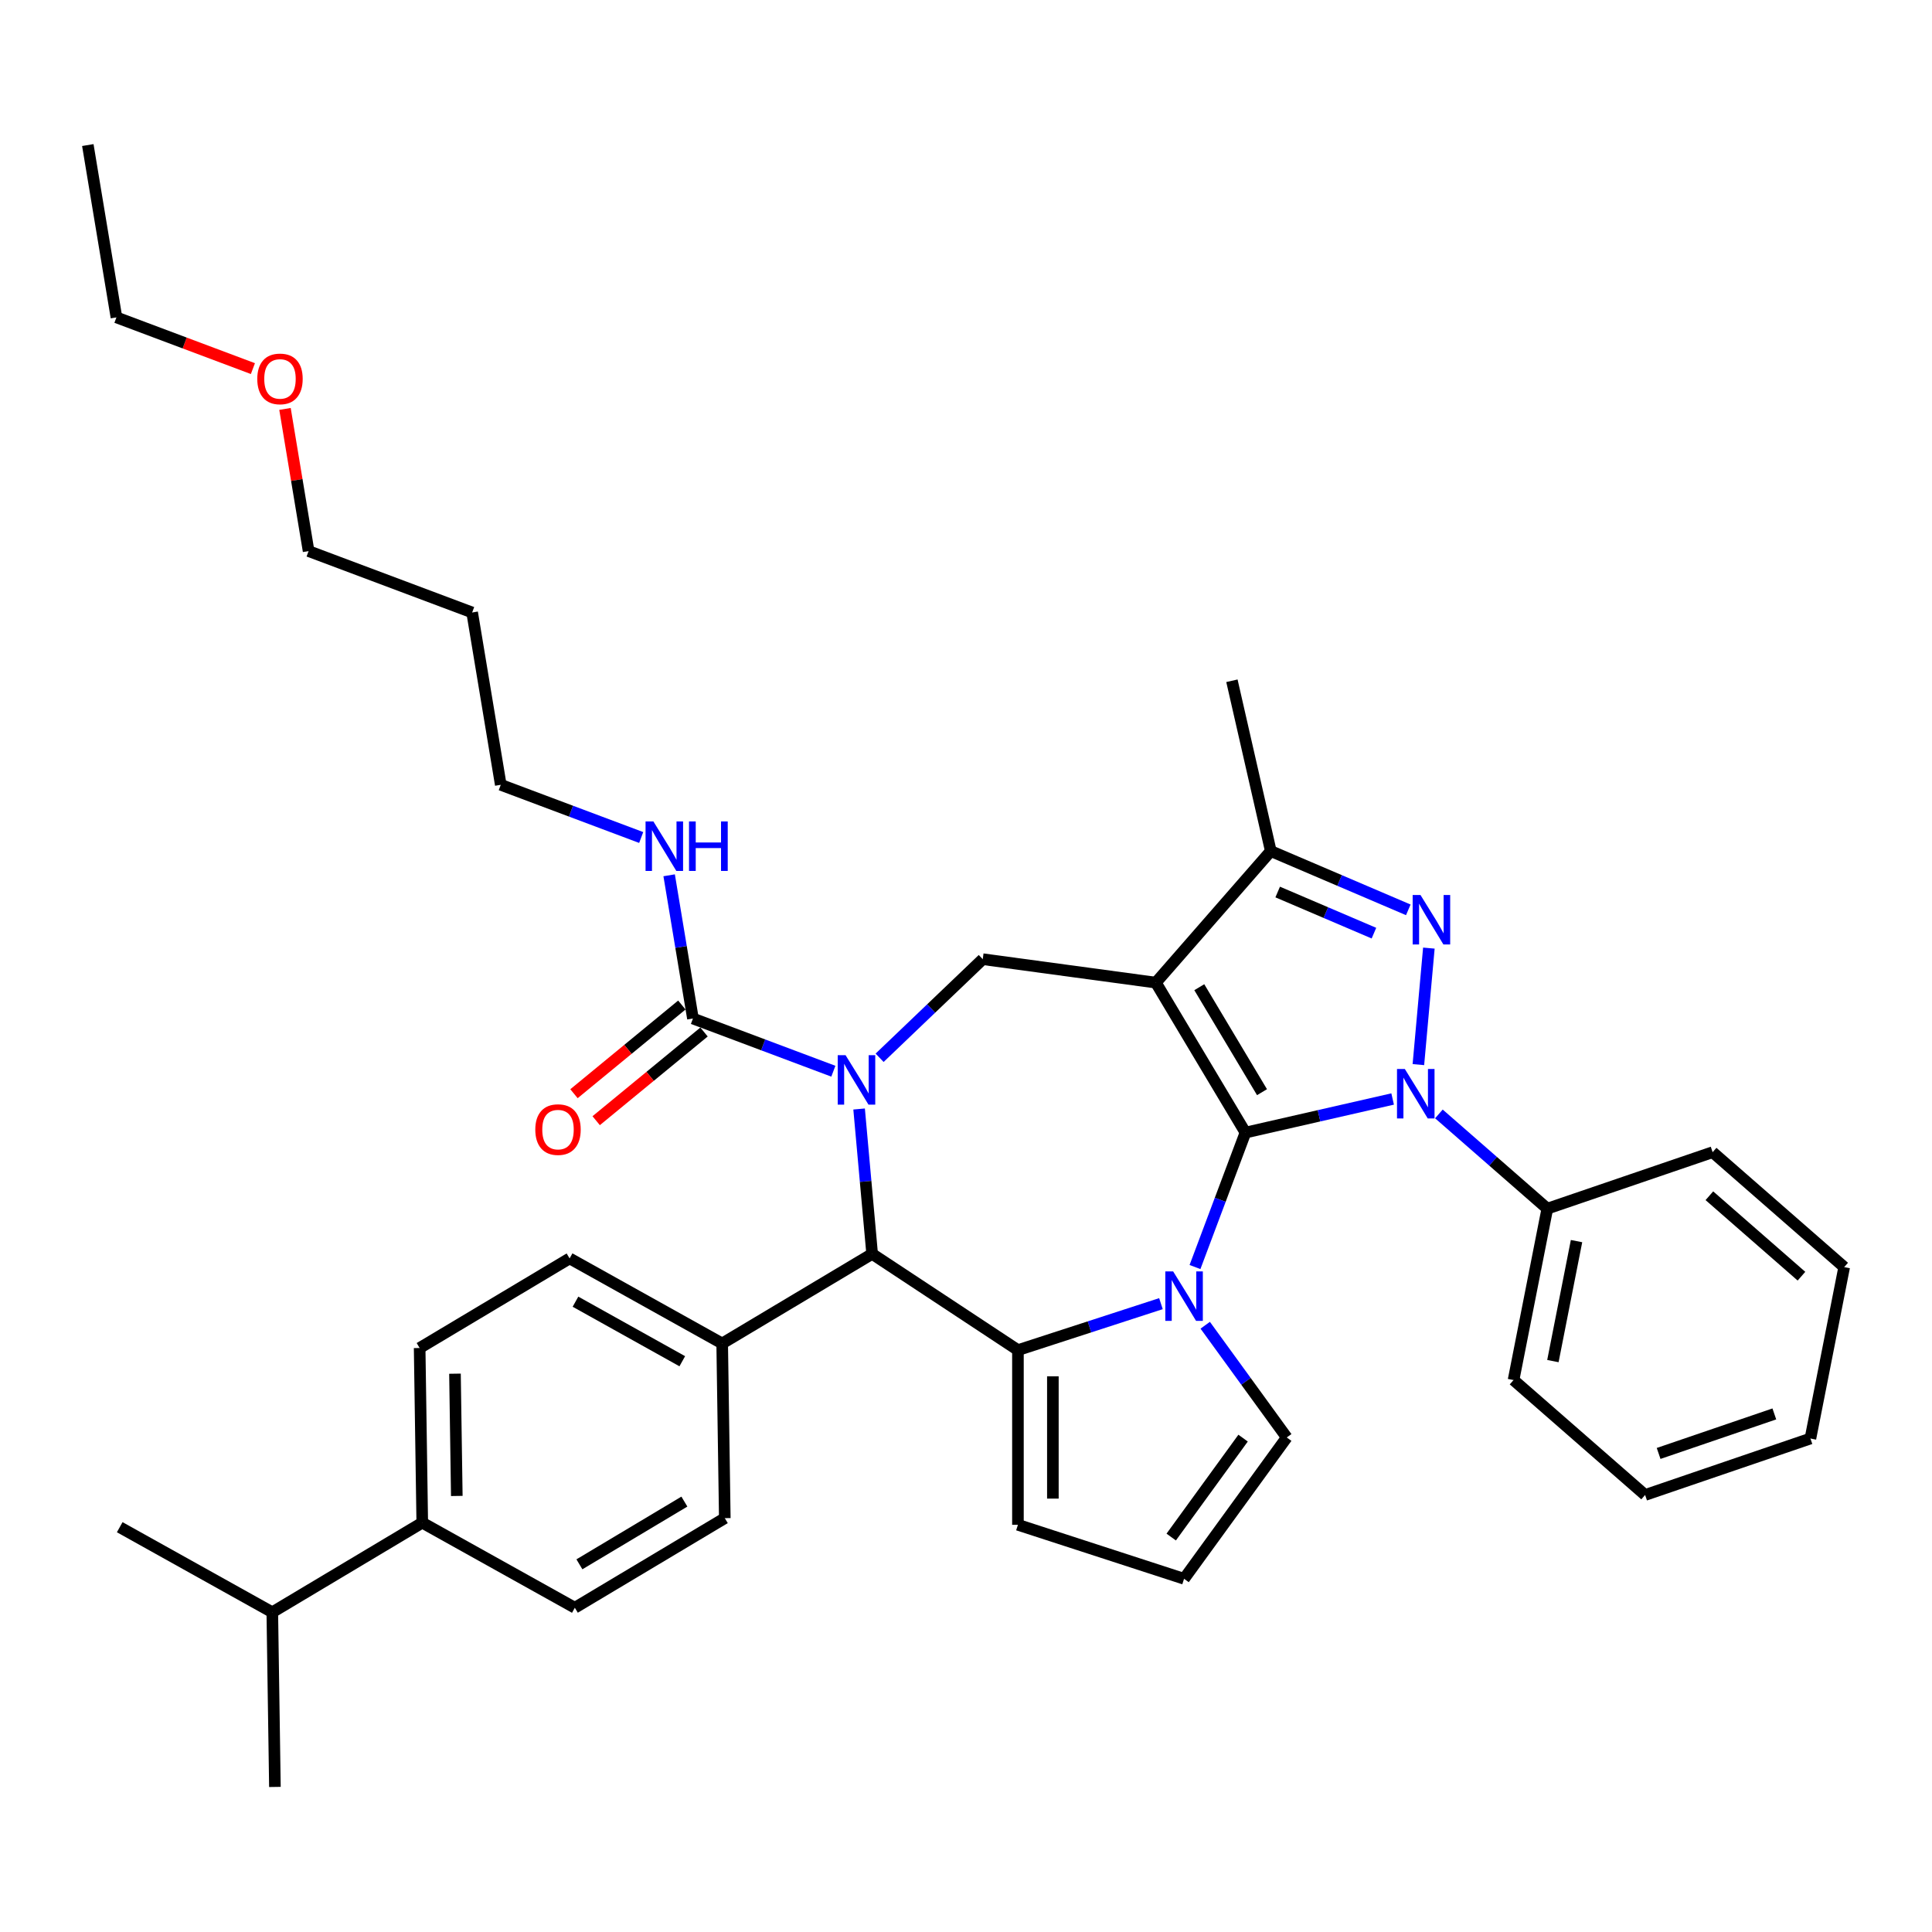 <?xml version='1.0' encoding='iso-8859-1'?>
<svg version='1.1' baseProfile='full'
              xmlns='http://www.w3.org/2000/svg'
                      xmlns:rdkit='http://www.rdkit.org/xml'
                      xmlns:xlink='http://www.w3.org/1999/xlink'
                  xml:space='preserve'
width='1000px' height='1000px' viewBox='0 0 1000 1000'>
<!-- END OF HEADER -->
<rect style='opacity:1.0;fill:#FFFFFF;stroke:none' width='1000' height='1000' x='0' y='0'> </rect>
<path class='bond-0' d='M 644.645,586.225 L 598.27,508.605' style='fill:none;fill-rule:evenodd;stroke:#000000;stroke-width:6px;stroke-linecap:butt;stroke-linejoin:miter;stroke-opacity:1' />
<path class='bond-0' d='M 653.213,565.307 L 620.75,510.973' style='fill:none;fill-rule:evenodd;stroke:#000000;stroke-width:6px;stroke-linecap:butt;stroke-linejoin:miter;stroke-opacity:1' />
<path class='bond-1' d='M 644.645,586.225 L 682.735,577.531' style='fill:none;fill-rule:evenodd;stroke:#000000;stroke-width:6px;stroke-linecap:butt;stroke-linejoin:miter;stroke-opacity:1' />
<path class='bond-1' d='M 682.735,577.531 L 720.825,568.837' style='fill:none;fill-rule:evenodd;stroke:#0000FF;stroke-width:6px;stroke-linecap:butt;stroke-linejoin:miter;stroke-opacity:1' />
<path class='bond-2' d='M 644.645,586.225 L 631.586,621.02' style='fill:none;fill-rule:evenodd;stroke:#000000;stroke-width:6px;stroke-linecap:butt;stroke-linejoin:miter;stroke-opacity:1' />
<path class='bond-2' d='M 631.586,621.02 L 618.528,655.814' style='fill:none;fill-rule:evenodd;stroke:#0000FF;stroke-width:6px;stroke-linecap:butt;stroke-linejoin:miter;stroke-opacity:1' />
<path class='bond-7' d='M 598.27,508.605 L 657.759,440.514' style='fill:none;fill-rule:evenodd;stroke:#000000;stroke-width:6px;stroke-linecap:butt;stroke-linejoin:miter;stroke-opacity:1' />
<path class='bond-8' d='M 598.27,508.605 L 508.669,496.468' style='fill:none;fill-rule:evenodd;stroke:#000000;stroke-width:6px;stroke-linecap:butt;stroke-linejoin:miter;stroke-opacity:1' />
<path class='bond-4' d='M 734.152,551.041 L 739.58,490.736' style='fill:none;fill-rule:evenodd;stroke:#0000FF;stroke-width:6px;stroke-linecap:butt;stroke-linejoin:miter;stroke-opacity:1' />
<path class='bond-12' d='M 744.768,576.564 L 772.828,601.079' style='fill:none;fill-rule:evenodd;stroke:#0000FF;stroke-width:6px;stroke-linecap:butt;stroke-linejoin:miter;stroke-opacity:1' />
<path class='bond-12' d='M 772.828,601.079 L 800.888,625.595' style='fill:none;fill-rule:evenodd;stroke:#000000;stroke-width:6px;stroke-linecap:butt;stroke-linejoin:miter;stroke-opacity:1' />
<path class='bond-5' d='M 600.903,674.768 L 563.892,686.793' style='fill:none;fill-rule:evenodd;stroke:#0000FF;stroke-width:6px;stroke-linecap:butt;stroke-linejoin:miter;stroke-opacity:1' />
<path class='bond-5' d='M 563.892,686.793 L 526.881,698.819' style='fill:none;fill-rule:evenodd;stroke:#000000;stroke-width:6px;stroke-linecap:butt;stroke-linejoin:miter;stroke-opacity:1' />
<path class='bond-10' d='M 623.819,685.942 L 644.92,714.985' style='fill:none;fill-rule:evenodd;stroke:#0000FF;stroke-width:6px;stroke-linecap:butt;stroke-linejoin:miter;stroke-opacity:1' />
<path class='bond-10' d='M 644.92,714.985 L 666.021,744.028' style='fill:none;fill-rule:evenodd;stroke:#000000;stroke-width:6px;stroke-linecap:butt;stroke-linejoin:miter;stroke-opacity:1' />
<path class='bond-3' d='M 455.287,547.507 L 481.978,521.988' style='fill:none;fill-rule:evenodd;stroke:#0000FF;stroke-width:6px;stroke-linecap:butt;stroke-linejoin:miter;stroke-opacity:1' />
<path class='bond-3' d='M 481.978,521.988 L 508.669,496.468' style='fill:none;fill-rule:evenodd;stroke:#000000;stroke-width:6px;stroke-linecap:butt;stroke-linejoin:miter;stroke-opacity:1' />
<path class='bond-9' d='M 431.344,554.46 L 395.003,540.821' style='fill:none;fill-rule:evenodd;stroke:#0000FF;stroke-width:6px;stroke-linecap:butt;stroke-linejoin:miter;stroke-opacity:1' />
<path class='bond-9' d='M 395.003,540.821 L 358.662,527.182' style='fill:none;fill-rule:evenodd;stroke:#000000;stroke-width:6px;stroke-linecap:butt;stroke-linejoin:miter;stroke-opacity:1' />
<path class='bond-39' d='M 444.671,574.017 L 448.046,611.512' style='fill:none;fill-rule:evenodd;stroke:#0000FF;stroke-width:6px;stroke-linecap:butt;stroke-linejoin:miter;stroke-opacity:1' />
<path class='bond-39' d='M 448.046,611.512 L 451.42,649.008' style='fill:none;fill-rule:evenodd;stroke:#000000;stroke-width:6px;stroke-linecap:butt;stroke-linejoin:miter;stroke-opacity:1' />
<path class='bond-37' d='M 728.93,470.934 L 693.345,455.724' style='fill:none;fill-rule:evenodd;stroke:#0000FF;stroke-width:6px;stroke-linecap:butt;stroke-linejoin:miter;stroke-opacity:1' />
<path class='bond-37' d='M 693.345,455.724 L 657.759,440.514' style='fill:none;fill-rule:evenodd;stroke:#000000;stroke-width:6px;stroke-linecap:butt;stroke-linejoin:miter;stroke-opacity:1' />
<path class='bond-37' d='M 711.147,482.999 L 686.237,472.352' style='fill:none;fill-rule:evenodd;stroke:#0000FF;stroke-width:6px;stroke-linecap:butt;stroke-linejoin:miter;stroke-opacity:1' />
<path class='bond-37' d='M 686.237,472.352 L 661.328,461.705' style='fill:none;fill-rule:evenodd;stroke:#000000;stroke-width:6px;stroke-linecap:butt;stroke-linejoin:miter;stroke-opacity:1' />
<path class='bond-6' d='M 526.881,698.819 L 451.42,649.008' style='fill:none;fill-rule:evenodd;stroke:#000000;stroke-width:6px;stroke-linecap:butt;stroke-linejoin:miter;stroke-opacity:1' />
<path class='bond-11' d='M 526.881,698.819 L 526.881,789.237' style='fill:none;fill-rule:evenodd;stroke:#000000;stroke-width:6px;stroke-linecap:butt;stroke-linejoin:miter;stroke-opacity:1' />
<path class='bond-11' d='M 544.965,712.382 L 544.965,775.675' style='fill:none;fill-rule:evenodd;stroke:#000000;stroke-width:6px;stroke-linecap:butt;stroke-linejoin:miter;stroke-opacity:1' />
<path class='bond-13' d='M 451.42,649.008 L 373.801,695.383' style='fill:none;fill-rule:evenodd;stroke:#000000;stroke-width:6px;stroke-linecap:butt;stroke-linejoin:miter;stroke-opacity:1' />
<path class='bond-23' d='M 657.759,440.514 L 637.639,352.362' style='fill:none;fill-rule:evenodd;stroke:#000000;stroke-width:6px;stroke-linecap:butt;stroke-linejoin:miter;stroke-opacity:1' />
<path class='bond-15' d='M 352.92,520.198 L 325.007,543.149' style='fill:none;fill-rule:evenodd;stroke:#000000;stroke-width:6px;stroke-linecap:butt;stroke-linejoin:miter;stroke-opacity:1' />
<path class='bond-15' d='M 325.007,543.149 L 297.094,566.101' style='fill:none;fill-rule:evenodd;stroke:#FF0000;stroke-width:6px;stroke-linecap:butt;stroke-linejoin:miter;stroke-opacity:1' />
<path class='bond-15' d='M 364.405,534.166 L 336.492,557.118' style='fill:none;fill-rule:evenodd;stroke:#000000;stroke-width:6px;stroke-linecap:butt;stroke-linejoin:miter;stroke-opacity:1' />
<path class='bond-15' d='M 336.492,557.118 L 308.579,580.069' style='fill:none;fill-rule:evenodd;stroke:#FF0000;stroke-width:6px;stroke-linecap:butt;stroke-linejoin:miter;stroke-opacity:1' />
<path class='bond-17' d='M 358.662,527.182 L 352.507,490.116' style='fill:none;fill-rule:evenodd;stroke:#000000;stroke-width:6px;stroke-linecap:butt;stroke-linejoin:miter;stroke-opacity:1' />
<path class='bond-17' d='M 352.507,490.116 L 346.352,453.049' style='fill:none;fill-rule:evenodd;stroke:#0000FF;stroke-width:6px;stroke-linecap:butt;stroke-linejoin:miter;stroke-opacity:1' />
<path class='bond-14' d='M 666.021,744.028 L 612.874,817.178' style='fill:none;fill-rule:evenodd;stroke:#000000;stroke-width:6px;stroke-linecap:butt;stroke-linejoin:miter;stroke-opacity:1' />
<path class='bond-14' d='M 643.419,744.371 L 606.216,795.576' style='fill:none;fill-rule:evenodd;stroke:#000000;stroke-width:6px;stroke-linecap:butt;stroke-linejoin:miter;stroke-opacity:1' />
<path class='bond-38' d='M 526.881,789.237 L 612.874,817.178' style='fill:none;fill-rule:evenodd;stroke:#000000;stroke-width:6px;stroke-linecap:butt;stroke-linejoin:miter;stroke-opacity:1' />
<path class='bond-27' d='M 800.888,625.595 L 783.414,714.309' style='fill:none;fill-rule:evenodd;stroke:#000000;stroke-width:6px;stroke-linecap:butt;stroke-linejoin:miter;stroke-opacity:1' />
<path class='bond-27' d='M 816.01,642.397 L 803.778,704.497' style='fill:none;fill-rule:evenodd;stroke:#000000;stroke-width:6px;stroke-linecap:butt;stroke-linejoin:miter;stroke-opacity:1' />
<path class='bond-28' d='M 800.888,625.595 L 886.454,596.371' style='fill:none;fill-rule:evenodd;stroke:#000000;stroke-width:6px;stroke-linecap:butt;stroke-linejoin:miter;stroke-opacity:1' />
<path class='bond-18' d='M 373.801,695.383 L 375.153,785.792' style='fill:none;fill-rule:evenodd;stroke:#000000;stroke-width:6px;stroke-linecap:butt;stroke-linejoin:miter;stroke-opacity:1' />
<path class='bond-19' d='M 373.801,695.383 L 294.828,651.35' style='fill:none;fill-rule:evenodd;stroke:#000000;stroke-width:6px;stroke-linecap:butt;stroke-linejoin:miter;stroke-opacity:1' />
<path class='bond-19' d='M 353.148,704.573 L 297.868,673.75' style='fill:none;fill-rule:evenodd;stroke:#000000;stroke-width:6px;stroke-linecap:butt;stroke-linejoin:miter;stroke-opacity:1' />
<path class='bond-16' d='M 218.561,788.134 L 217.209,697.726' style='fill:none;fill-rule:evenodd;stroke:#000000;stroke-width:6px;stroke-linecap:butt;stroke-linejoin:miter;stroke-opacity:1' />
<path class='bond-16' d='M 236.44,774.303 L 235.493,711.017' style='fill:none;fill-rule:evenodd;stroke:#000000;stroke-width:6px;stroke-linecap:butt;stroke-linejoin:miter;stroke-opacity:1' />
<path class='bond-22' d='M 218.561,788.134 L 140.942,834.51' style='fill:none;fill-rule:evenodd;stroke:#000000;stroke-width:6px;stroke-linecap:butt;stroke-linejoin:miter;stroke-opacity:1' />
<path class='bond-41' d='M 218.561,788.134 L 297.534,832.167' style='fill:none;fill-rule:evenodd;stroke:#000000;stroke-width:6px;stroke-linecap:butt;stroke-linejoin:miter;stroke-opacity:1' />
<path class='bond-26' d='M 331.879,433.492 L 295.538,419.853' style='fill:none;fill-rule:evenodd;stroke:#0000FF;stroke-width:6px;stroke-linecap:butt;stroke-linejoin:miter;stroke-opacity:1' />
<path class='bond-26' d='M 295.538,419.853 L 259.197,406.214' style='fill:none;fill-rule:evenodd;stroke:#000000;stroke-width:6px;stroke-linecap:butt;stroke-linejoin:miter;stroke-opacity:1' />
<path class='bond-21' d='M 375.153,785.792 L 297.534,832.167' style='fill:none;fill-rule:evenodd;stroke:#000000;stroke-width:6px;stroke-linecap:butt;stroke-linejoin:miter;stroke-opacity:1' />
<path class='bond-21' d='M 354.235,777.224 L 299.901,809.687' style='fill:none;fill-rule:evenodd;stroke:#000000;stroke-width:6px;stroke-linecap:butt;stroke-linejoin:miter;stroke-opacity:1' />
<path class='bond-20' d='M 294.828,651.35 L 217.209,697.726' style='fill:none;fill-rule:evenodd;stroke:#000000;stroke-width:6px;stroke-linecap:butt;stroke-linejoin:miter;stroke-opacity:1' />
<path class='bond-30' d='M 140.942,834.51 L 61.969,790.477' style='fill:none;fill-rule:evenodd;stroke:#000000;stroke-width:6px;stroke-linecap:butt;stroke-linejoin:miter;stroke-opacity:1' />
<path class='bond-31' d='M 140.942,834.51 L 142.294,924.918' style='fill:none;fill-rule:evenodd;stroke:#000000;stroke-width:6px;stroke-linecap:butt;stroke-linejoin:miter;stroke-opacity:1' />
<path class='bond-24' d='M 244.385,317.017 L 259.197,406.214' style='fill:none;fill-rule:evenodd;stroke:#000000;stroke-width:6px;stroke-linecap:butt;stroke-linejoin:miter;stroke-opacity:1' />
<path class='bond-29' d='M 244.385,317.017 L 159.732,285.247' style='fill:none;fill-rule:evenodd;stroke:#000000;stroke-width:6px;stroke-linecap:butt;stroke-linejoin:miter;stroke-opacity:1' />
<path class='bond-25' d='M 147.511,211.656 L 153.622,248.451' style='fill:none;fill-rule:evenodd;stroke:#FF0000;stroke-width:6px;stroke-linecap:butt;stroke-linejoin:miter;stroke-opacity:1' />
<path class='bond-25' d='M 153.622,248.451 L 159.732,285.247' style='fill:none;fill-rule:evenodd;stroke:#000000;stroke-width:6px;stroke-linecap:butt;stroke-linejoin:miter;stroke-opacity:1' />
<path class='bond-32' d='M 130.905,190.79 L 95.586,177.534' style='fill:none;fill-rule:evenodd;stroke:#FF0000;stroke-width:6px;stroke-linecap:butt;stroke-linejoin:miter;stroke-opacity:1' />
<path class='bond-32' d='M 95.586,177.534 L 60.267,164.279' style='fill:none;fill-rule:evenodd;stroke:#000000;stroke-width:6px;stroke-linecap:butt;stroke-linejoin:miter;stroke-opacity:1' />
<path class='bond-34' d='M 783.414,714.309 L 851.506,773.799' style='fill:none;fill-rule:evenodd;stroke:#000000;stroke-width:6px;stroke-linecap:butt;stroke-linejoin:miter;stroke-opacity:1' />
<path class='bond-35' d='M 886.454,596.371 L 954.545,655.861' style='fill:none;fill-rule:evenodd;stroke:#000000;stroke-width:6px;stroke-linecap:butt;stroke-linejoin:miter;stroke-opacity:1' />
<path class='bond-35' d='M 884.77,618.912 L 932.434,660.555' style='fill:none;fill-rule:evenodd;stroke:#000000;stroke-width:6px;stroke-linecap:butt;stroke-linejoin:miter;stroke-opacity:1' />
<path class='bond-33' d='M 60.267,164.279 L 45.455,75.082' style='fill:none;fill-rule:evenodd;stroke:#000000;stroke-width:6px;stroke-linecap:butt;stroke-linejoin:miter;stroke-opacity:1' />
<path class='bond-40' d='M 851.506,773.799 L 937.072,744.575' style='fill:none;fill-rule:evenodd;stroke:#000000;stroke-width:6px;stroke-linecap:butt;stroke-linejoin:miter;stroke-opacity:1' />
<path class='bond-40' d='M 858.496,752.302 L 918.392,731.845' style='fill:none;fill-rule:evenodd;stroke:#000000;stroke-width:6px;stroke-linecap:butt;stroke-linejoin:miter;stroke-opacity:1' />
<path class='bond-36' d='M 954.545,655.861 L 937.072,744.575' style='fill:none;fill-rule:evenodd;stroke:#000000;stroke-width:6px;stroke-linecap:butt;stroke-linejoin:miter;stroke-opacity:1' />
<path  class='atom-2' d='M 727.136 553.302
L 735.527 566.864
Q 736.359 568.203, 737.697 570.626
Q 739.036 573.049, 739.108 573.194
L 739.108 553.302
L 742.508 553.302
L 742.508 578.908
L 738.999 578.908
L 729.994 564.08
Q 728.945 562.344, 727.824 560.354
Q 726.739 558.365, 726.413 557.75
L 726.413 578.908
L 723.086 578.908
L 723.086 553.302
L 727.136 553.302
' fill='#0000FF'/>
<path  class='atom-3' d='M 607.214 658.075
L 615.605 671.637
Q 616.437 672.976, 617.775 675.399
Q 619.113 677.822, 619.186 677.967
L 619.186 658.075
L 622.585 658.075
L 622.585 683.681
L 619.077 683.681
L 610.071 668.853
Q 609.022 667.117, 607.901 665.127
Q 606.816 663.138, 606.491 662.523
L 606.491 683.681
L 603.163 683.681
L 603.163 658.075
L 607.214 658.075
' fill='#0000FF'/>
<path  class='atom-4' d='M 437.655 546.15
L 446.046 559.713
Q 446.878 561.051, 448.216 563.474
Q 449.554 565.897, 449.626 566.042
L 449.626 546.15
L 453.026 546.15
L 453.026 571.756
L 449.518 571.756
L 440.512 556.928
Q 439.463 555.192, 438.342 553.202
Q 437.257 551.213, 436.932 550.598
L 436.932 571.756
L 433.604 571.756
L 433.604 546.15
L 437.655 546.15
' fill='#0000FF'/>
<path  class='atom-5' d='M 735.242 463.247
L 743.632 476.81
Q 744.464 478.148, 745.802 480.571
Q 747.141 482.995, 747.213 483.139
L 747.213 463.247
L 750.613 463.247
L 750.613 488.854
L 747.104 488.854
L 738.099 474.025
Q 737.05 472.289, 735.929 470.3
Q 734.844 468.311, 734.518 467.696
L 734.518 488.854
L 731.191 488.854
L 731.191 463.247
L 735.242 463.247
' fill='#0000FF'/>
<path  class='atom-16' d='M 277.067 584.681
Q 277.067 578.532, 280.105 575.096
Q 283.143 571.66, 288.821 571.66
Q 294.5 571.66, 297.538 575.096
Q 300.576 578.532, 300.576 584.681
Q 300.576 590.902, 297.502 594.446
Q 294.427 597.954, 288.821 597.954
Q 283.179 597.954, 280.105 594.446
Q 277.067 590.938, 277.067 584.681
M 288.821 595.061
Q 292.727 595.061, 294.825 592.457
Q 296.959 589.817, 296.959 584.681
Q 296.959 579.653, 294.825 577.122
Q 292.727 574.554, 288.821 574.554
Q 284.915 574.554, 282.781 577.086
Q 280.684 579.617, 280.684 584.681
Q 280.684 589.853, 282.781 592.457
Q 284.915 595.061, 288.821 595.061
' fill='#FF0000'/>
<path  class='atom-18' d='M 338.19 425.182
L 346.581 438.745
Q 347.413 440.083, 348.751 442.506
Q 350.089 444.929, 350.161 445.074
L 350.161 425.182
L 353.561 425.182
L 353.561 450.788
L 350.053 450.788
L 341.047 435.96
Q 339.998 434.224, 338.877 432.235
Q 337.792 430.245, 337.466 429.63
L 337.466 450.788
L 334.139 450.788
L 334.139 425.182
L 338.19 425.182
' fill='#0000FF'/>
<path  class='atom-18' d='M 356.635 425.182
L 360.107 425.182
L 360.107 436.068
L 373.2 436.068
L 373.2 425.182
L 376.672 425.182
L 376.672 450.788
L 373.2 450.788
L 373.2 438.962
L 360.107 438.962
L 360.107 450.788
L 356.635 450.788
L 356.635 425.182
' fill='#0000FF'/>
<path  class='atom-26' d='M 133.165 196.122
Q 133.165 189.973, 136.203 186.537
Q 139.241 183.102, 144.92 183.102
Q 150.598 183.102, 153.636 186.537
Q 156.674 189.973, 156.674 196.122
Q 156.674 202.343, 153.6 205.887
Q 150.526 209.395, 144.92 209.395
Q 139.278 209.395, 136.203 205.887
Q 133.165 202.379, 133.165 196.122
M 144.92 206.502
Q 148.826 206.502, 150.924 203.898
Q 153.057 201.258, 153.057 196.122
Q 153.057 191.095, 150.924 188.563
Q 148.826 185.995, 144.92 185.995
Q 141.014 185.995, 138.88 188.527
Q 136.782 191.058, 136.782 196.122
Q 136.782 201.294, 138.88 203.898
Q 141.014 206.502, 144.92 206.502
' fill='#FF0000'/>
</svg>

